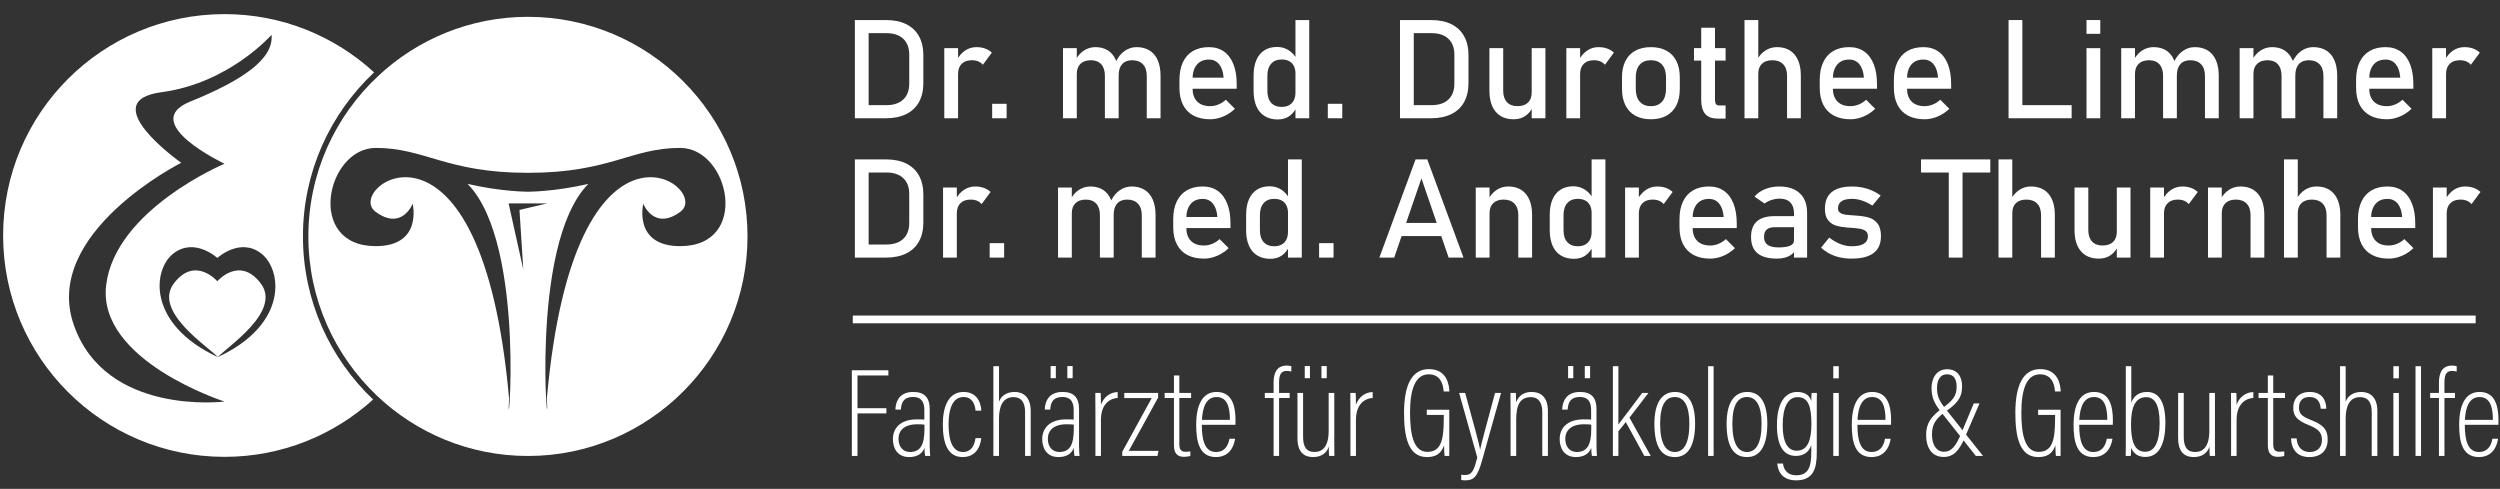 <svg xmlns="http://www.w3.org/2000/svg" id="Layer_1" data-name="Layer 1" viewBox="0 0 461.347 90.22"><rect x="0" y="0" width="461.347" height="90.22" fill="#333333" stroke="none"/><defs><style>      .cls-1, .cls-2 {        fill: #fff;      }      .cls-2 {        stroke: #fff;        stroke-miterlimit: 10;        stroke-width: 1.429px;      }    </style></defs><g><path class="cls-1" d="M157.756,3.701h2.542V21.822h-2.542V3.701Zm1.72,15.703h4.101c1.337,0,2.374-.347,3.109-1.041,.735-.693,1.103-1.672,1.103-2.935v-5.334c0-1.263-.367-2.241-1.103-2.935-.735-.693-1.772-1.041-3.109-1.041h-4.101V3.701h4.025c1.454,0,2.696,.254,3.727,.76,1.03,.507,1.815,1.247,2.355,2.219,.54,.972,.81,2.144,.81,3.514v5.135c0,1.371-.27,2.542-.81,3.515s-1.327,1.711-2.361,2.218c-1.035,.507-2.279,.76-3.733,.76h-4.013v-2.418Z"></path><path class="cls-1" d="M174.257,8.885h2.542v12.937h-2.542V8.885Zm6.269,2.443c-.341-.141-.735-.212-1.184-.212-.807,0-1.432,.222-1.876,.667-.444,.444-.667,1.061-.667,1.851l-.262-2.493c.398-.772,.914-1.373,1.546-1.801,.631-.428,1.329-.642,2.094-.642,.59,0,1.123,.085,1.601,.256,.479,.17,.896,.421,1.253,.754l-1.657,2.243c-.225-.274-.507-.482-.848-.623Z"></path><path class="cls-1" d="M183.092,19.155h2.667v2.667h-2.667v-2.667Z"></path><path class="cls-1" d="M196.166,8.885h2.543v12.937h-2.543V8.885Zm7.728,5.098c0-.914-.225-1.621-.674-2.119-.448-.498-1.084-.748-1.906-.748-.831,0-1.473,.22-1.926,.661s-.679,1.059-.679,1.857l-.262-2.493c.398-.781,.92-1.383,1.563-1.807s1.356-.636,2.138-.636c.905,0,1.678,.206,2.318,.617,.64,.411,1.128,1.012,1.464,1.801,.337,.79,.505,1.741,.505,2.854v7.852h-2.542v-7.839Zm7.727,0c0-.914-.237-1.621-.711-2.119-.473-.498-1.138-.748-1.993-.748-.79,0-1.4,.241-1.832,.723-.433,.482-.648,1.164-.648,2.044l-.511-2.492c.406-.856,.944-1.519,1.613-1.988,.669-.47,1.406-.705,2.213-.705,.93,0,1.726,.206,2.387,.617,.66,.411,1.163,1.012,1.508,1.801,.345,.79,.517,1.741,.517,2.854v7.852h-2.542v-7.839Z"></path><path class="cls-1" d="M220.257,21.336c-.848-.449-1.493-1.107-1.938-1.976-.445-.868-.667-1.917-.667-3.147v-1.458c0-1.279,.214-2.372,.642-3.278,.428-.905,1.049-1.595,1.863-2.069s1.795-.71,2.941-.71c1.08,0,2.002,.271,2.767,.81,.765,.541,1.348,1.321,1.751,2.343s.604,2.248,.604,3.676v.848h-8.724v-2.044h6.306c-.074-1.055-.347-1.875-.816-2.461-.47-.585-1.099-.878-1.888-.878-.964,0-1.71,.316-2.237,.947s-.791,1.524-.791,2.679v1.645c0,1.072,.282,1.895,.847,2.468,.565,.573,1.367,.86,2.405,.86,.516,0,1.026-.104,1.533-.312,.507-.208,.96-.499,1.358-.873l1.67,1.67c-.64,.615-1.358,1.09-2.155,1.427-.798,.336-1.6,.505-2.406,.505-1.196,0-2.218-.225-3.065-.673Z"></path><path class="cls-1" d="M233.386,21.429c-.669-.411-1.178-1.011-1.527-1.801-.349-.79-.523-1.736-.523-2.842v-2.854c0-1.113,.171-2.064,.512-2.854,.34-.789,.837-1.389,1.489-1.801,.651-.411,1.435-.617,2.349-.617,.765,0,1.465,.199,2.101,.598,.635,.399,1.148,.959,1.539,1.683l-.262,2.642c0-.548-.1-1.018-.3-1.408-.199-.391-.488-.688-.866-.891s-.837-.306-1.377-.306c-.839,0-1.489,.262-1.95,.785s-.691,1.259-.691,2.206v2.816c0,.939,.23,1.664,.691,2.175,.461,.511,1.111,.767,1.95,.767,.54,0,.999-.106,1.377-.318s.667-.517,.866-.916c.2-.399,.3-.876,.3-1.433l.174,2.729c-.257,.64-.679,1.176-1.265,1.607-.586,.432-1.307,.648-2.162,.648-.947,0-1.756-.206-2.424-.617Zm5.677-17.729h2.542V21.822h-2.542V3.701Z"></path><path class="cls-1" d="M245.032,19.155h2.668v2.667h-2.668v-2.667Z"></path><path class="cls-1" d="M258.355,3.701h2.542V21.822h-2.542V3.701Zm1.72,15.703h4.101c1.337,0,2.374-.347,3.109-1.041,.735-.693,1.103-1.672,1.103-2.935v-5.334c0-1.263-.367-2.241-1.103-2.935-.735-.693-1.772-1.041-3.109-1.041h-4.101V3.701h4.025c1.454,0,2.696,.254,3.727,.76,1.03,.507,1.815,1.247,2.355,2.219,.54,.972,.811,2.144,.811,3.514v5.135c0,1.371-.271,2.542-.811,3.515s-1.327,1.711-2.361,2.218c-1.035,.507-2.279,.76-3.733,.76h-4.013v-2.418Z"></path><path class="cls-1" d="M277.398,16.75c0,.906,.23,1.605,.692,2.1,.461,.494,1.11,.741,1.95,.741,.831,0,1.475-.22,1.932-.661,.457-.44,.686-1.067,.686-1.882l.175,2.705c-.267,.64-.698,1.176-1.297,1.608-.598,.432-1.333,.648-2.206,.648-1.429,0-2.531-.459-3.309-1.377-.776-.918-1.165-2.212-1.165-3.882v-7.864h2.542v7.864Zm5.26-7.864h2.53v12.937h-2.53V8.885Z"></path><path class="cls-1" d="M289.051,8.885h2.542v12.937h-2.542V8.885Zm6.269,2.443c-.341-.141-.735-.212-1.184-.212-.807,0-1.432,.222-1.876,.667-.444,.444-.667,1.061-.667,1.851l-.262-2.493c.399-.772,.914-1.373,1.546-1.801,.631-.428,1.329-.642,2.094-.642,.59,0,1.123,.085,1.602,.256,.478,.17,.895,.421,1.252,.754l-1.657,2.243c-.225-.274-.507-.482-.848-.623Z"></path><path class="cls-1" d="M301.775,21.348c-.798-.44-1.406-1.082-1.825-1.925-.42-.843-.63-1.859-.63-3.047v-2.106c0-1.172,.21-2.175,.63-3.01,.419-.835,1.027-1.471,1.825-1.907,.798-.436,1.758-.654,2.879-.654,1.122,0,2.081,.218,2.879,.654,.798,.437,1.406,1.072,1.826,1.907,.419,.835,.629,1.838,.629,3.01v2.144c0,1.18-.21,2.187-.629,3.022-.42,.835-1.028,1.473-1.826,1.913s-1.757,.661-2.879,.661c-1.121,0-2.081-.22-2.879-.661Zm4.941-2.592c.486-.557,.729-1.337,.729-2.343v-2.144c0-1.005-.243-1.782-.729-2.331-.485-.548-1.174-.823-2.062-.823s-1.576,.274-2.062,.823-.729,1.325-.729,2.331v2.144c0,1.005,.243,1.786,.729,2.343s1.174,.835,2.062,.835,1.577-.278,2.062-.835Z"></path><path class="cls-1" d="M312.606,8.885h5.833v2.293h-5.833v-2.293Zm2.062,12.133c-.486-.578-.729-1.431-.729-2.561V5.122h2.543v13.36c0,.315,.062,.559,.187,.729,.125,.17,.308,.255,.549,.255h1.222v2.418h-1.471c-1.047,0-1.813-.289-2.3-.866Z"></path><path class="cls-1" d="M321.928,3.701h2.542V21.822h-2.542V3.701Zm7.852,10.282c0-.914-.237-1.621-.711-2.119-.473-.498-1.138-.748-1.993-.748-.831,0-1.474,.216-1.926,.648-.453,.432-.68,1.043-.68,1.832l-.262-2.492c.399-.765,.921-1.356,1.564-1.776,.644-.419,1.356-.629,2.138-.629,1.403,0,2.49,.459,3.259,1.377s1.152,2.216,1.152,3.895v7.852h-2.542v-7.839Z"></path><path class="cls-1" d="M338.416,21.336c-.848-.449-1.493-1.107-1.938-1.976s-.667-1.917-.667-3.147v-1.458c0-1.279,.214-2.372,.642-3.278,.428-.905,1.049-1.595,1.863-2.069s1.795-.71,2.941-.71c1.08,0,2.002,.271,2.767,.81,.765,.541,1.348,1.321,1.751,2.343s.604,2.248,.604,3.676v.848h-8.724v-2.044h6.306c-.074-1.055-.347-1.875-.816-2.461-.469-.585-1.099-.878-1.888-.878-.964,0-1.71,.316-2.237,.947s-.791,1.524-.791,2.679v1.645c0,1.072,.282,1.895,.848,2.468,.564,.573,1.366,.86,2.405,.86,.515,0,1.025-.104,1.532-.312,.507-.208,.96-.499,1.358-.873l1.671,1.67c-.641,.615-1.358,1.09-2.156,1.427s-1.6,.505-2.405,.505c-1.196,0-2.219-.225-3.066-.673Z"></path><path class="cls-1" d="M352.1,21.336c-.848-.449-1.493-1.107-1.938-1.976s-.667-1.917-.667-3.147v-1.458c0-1.279,.214-2.372,.642-3.278,.428-.905,1.049-1.595,1.863-2.069s1.795-.71,2.941-.71c1.08,0,2.002,.271,2.767,.81,.765,.541,1.348,1.321,1.751,2.343s.604,2.248,.604,3.676v.848h-8.724v-2.044h6.306c-.074-1.055-.347-1.875-.816-2.461-.469-.585-1.099-.878-1.888-.878-.964,0-1.71,.316-2.237,.947s-.791,1.524-.791,2.679v1.645c0,1.072,.282,1.895,.848,2.468,.564,.573,1.366,.86,2.405,.86,.515,0,1.025-.104,1.532-.312,.507-.208,.96-.499,1.358-.873l1.671,1.67c-.641,.615-1.358,1.09-2.156,1.427s-1.6,.505-2.405,.505c-1.196,0-2.219-.225-3.066-.673Z"></path><path class="cls-1" d="M370.657,3.701h2.543V21.822h-2.543V3.701Zm1.271,15.703h10.369v2.418h-10.369v-2.418Z"></path><path class="cls-1" d="M385.04,3.701h2.542v2.542h-2.542V3.701Zm0,5.185h2.542v12.937h-2.542V8.885Z"></path><path class="cls-1" d="M391.445,8.885h2.542v12.937h-2.542V8.885Zm7.727,5.098c0-.914-.224-1.621-.673-2.119-.448-.498-1.084-.748-1.906-.748-.831,0-1.474,.22-1.926,.661-.453,.44-.68,1.059-.68,1.857l-.262-2.493c.399-.781,.921-1.383,1.564-1.807s1.356-.636,2.138-.636c.905,0,1.678,.206,2.317,.617s1.128,1.012,1.465,1.801c.336,.79,.505,1.741,.505,2.854v7.852h-2.543v-7.839Zm7.728,0c0-.914-.237-1.621-.711-2.119-.474-.498-1.138-.748-1.994-.748-.789,0-1.399,.241-1.832,.723-.432,.482-.647,1.164-.647,2.044l-.512-2.492c.407-.856,.945-1.519,1.614-1.988,.669-.47,1.406-.705,2.212-.705,.931,0,1.727,.206,2.387,.617,.661,.411,1.163,1.012,1.508,1.801,.345,.79,.518,1.741,.518,2.854v7.852h-2.542v-7.839Z"></path><path class="cls-1" d="M413.305,8.885h2.542v12.937h-2.542V8.885Zm7.727,5.098c0-.914-.224-1.621-.673-2.119-.448-.498-1.084-.748-1.906-.748-.831,0-1.474,.22-1.926,.661-.453,.44-.68,1.059-.68,1.857l-.262-2.493c.399-.781,.921-1.383,1.564-1.807s1.356-.636,2.138-.636c.905,0,1.678,.206,2.317,.617s1.128,1.012,1.465,1.801c.336,.79,.505,1.741,.505,2.854v7.852h-2.543v-7.839Zm7.728,0c0-.914-.237-1.621-.711-2.119-.474-.498-1.138-.748-1.994-.748-.789,0-1.399,.241-1.832,.723-.432,.482-.647,1.164-.647,2.044l-.512-2.492c.407-.856,.945-1.519,1.614-1.988,.669-.47,1.406-.705,2.212-.705,.931,0,1.727,.206,2.387,.617,.661,.411,1.163,1.012,1.508,1.801,.345,.79,.518,1.741,.518,2.854v7.852h-2.542v-7.839Z"></path><path class="cls-1" d="M437.395,21.336c-.848-.449-1.493-1.107-1.938-1.976s-.667-1.917-.667-3.147v-1.458c0-1.279,.214-2.372,.642-3.278,.428-.905,1.049-1.595,1.863-2.069s1.795-.71,2.941-.71c1.08,0,2.002,.271,2.767,.81,.765,.541,1.348,1.321,1.751,2.343s.604,2.248,.604,3.676v.848h-8.724v-2.044h6.306c-.074-1.055-.347-1.875-.816-2.461-.469-.585-1.099-.878-1.888-.878-.964,0-1.71,.316-2.237,.947s-.791,1.524-.791,2.679v1.645c0,1.072,.282,1.895,.848,2.468,.564,.573,1.366,.86,2.405,.86,.515,0,1.025-.104,1.532-.312,.507-.208,.96-.499,1.358-.873l1.671,1.67c-.641,.615-1.358,1.09-2.156,1.427s-1.6,.505-2.405,.505c-1.196,0-2.219-.225-3.066-.673Z"></path><path class="cls-1" d="M448.849,8.885h2.542v12.937h-2.542V8.885Zm6.269,2.443c-.341-.141-.735-.212-1.184-.212-.807,0-1.432,.222-1.876,.667-.444,.444-.667,1.061-.667,1.851l-.262-2.493c.399-.772,.914-1.373,1.546-1.801,.631-.428,1.329-.642,2.094-.642,.59,0,1.123,.085,1.602,.256,.478,.17,.895,.421,1.252,.754l-1.657,2.243c-.225-.274-.507-.482-.848-.623Z"></path><path class="cls-1" d="M157.756,29.417h2.542v18.121h-2.542V29.417Zm1.72,15.703h4.101c1.337,0,2.374-.347,3.109-1.041,.735-.693,1.103-1.672,1.103-2.935v-5.334c0-1.263-.367-2.241-1.103-2.935-.735-.693-1.772-1.041-3.109-1.041h-4.101v-2.418h4.025c1.454,0,2.696,.254,3.727,.76,1.03,.507,1.815,1.247,2.355,2.219,.54,.972,.81,2.144,.81,3.514v5.135c0,1.371-.27,2.542-.81,3.515s-1.327,1.711-2.361,2.218c-1.035,.507-2.279,.76-3.733,.76h-4.013v-2.418Z"></path><path class="cls-1" d="M174.027,34.602h2.542v12.937h-2.542v-12.937Zm6.269,2.443c-.341-.141-.735-.212-1.184-.212-.807,0-1.432,.222-1.876,.667-.444,.444-.667,1.061-.667,1.851l-.262-2.493c.398-.772,.914-1.373,1.546-1.801,.631-.428,1.329-.642,2.094-.642,.59,0,1.123,.085,1.601,.256,.479,.17,.896,.421,1.253,.754l-1.657,2.243c-.225-.274-.507-.482-.848-.623Z"></path><path class="cls-1" d="M182.633,44.871h2.668v2.667h-2.668v-2.667Z"></path><path class="cls-1" d="M195.247,34.602h2.543v12.937h-2.543v-12.937Zm7.728,5.098c0-.914-.225-1.621-.674-2.119-.448-.498-1.084-.748-1.906-.748-.831,0-1.473,.22-1.926,.661s-.679,1.059-.679,1.857l-.262-2.493c.398-.781,.92-1.383,1.563-1.807s1.356-.636,2.138-.636c.905,0,1.678,.206,2.318,.617,.64,.411,1.128,1.012,1.464,1.801,.337,.79,.505,1.741,.505,2.854v7.852h-2.542v-7.839Zm7.727,0c0-.914-.237-1.621-.711-2.119-.473-.498-1.138-.748-1.993-.748-.79,0-1.4,.241-1.832,.723-.433,.482-.648,1.164-.648,2.044l-.511-2.492c.406-.856,.944-1.519,1.613-1.988,.669-.47,1.406-.705,2.213-.705,.93,0,1.726,.206,2.387,.617,.66,.411,1.163,1.012,1.508,1.801,.345,.79,.517,1.741,.517,2.854v7.852h-2.542v-7.839Z"></path><path class="cls-1" d="M219.108,47.052c-.848-.449-1.494-1.107-1.938-1.976s-.667-1.917-.667-3.147v-1.458c0-1.279,.214-2.372,.643-3.278,.428-.905,1.049-1.595,1.862-2.069,.814-.474,1.795-.71,2.941-.71,1.08,0,2.003,.271,2.767,.81,.765,.541,1.349,1.321,1.751,2.343,.403,1.022,.604,2.248,.604,3.676v.848h-8.724v-2.044h6.307c-.075-1.055-.348-1.875-.816-2.461-.47-.585-1.1-.878-1.889-.878-.964,0-1.709,.316-2.237,.947-.527,.631-.791,1.524-.791,2.679v1.645c0,1.072,.282,1.895,.848,2.468,.564,.573,1.366,.86,2.405,.86,.515,0,1.026-.104,1.533-.312,.507-.208,.959-.499,1.358-.873l1.67,1.67c-.64,.615-1.358,1.09-2.156,1.427s-1.6,.505-2.405,.505c-1.196,0-2.219-.225-3.065-.673Z"></path><path class="cls-1" d="M232.008,47.146c-.669-.411-1.178-1.011-1.526-1.801-.35-.79-.523-1.736-.523-2.842v-2.854c0-1.113,.17-2.064,.511-2.854,.341-.789,.837-1.389,1.489-1.801,.652-.411,1.436-.617,2.35-.617,.764,0,1.464,.199,2.1,.598s1.148,.959,1.539,1.683l-.262,2.642c0-.548-.1-1.018-.299-1.408s-.488-.688-.866-.891-.837-.306-1.377-.306c-.84,0-1.489,.262-1.95,.785-.462,.523-.692,1.259-.692,2.206v2.816c0,.939,.23,1.664,.692,2.175,.461,.511,1.11,.767,1.95,.767,.54,0,.999-.106,1.377-.318s.667-.517,.866-.916,.299-.876,.299-1.433l.175,2.729c-.258,.64-.68,1.176-1.265,1.607-.586,.432-1.307,.648-2.163,.648-.947,0-1.755-.206-2.424-.617Zm5.677-17.729h2.543v18.121h-2.543V29.417Z"></path><path class="cls-1" d="M243.425,44.871h2.667v2.667h-2.667v-2.667Z"></path><path class="cls-1" d="M261.223,29.417h2.168l6.681,18.121h-2.742l-5.022-14.619-5.022,14.619h-2.742l6.681-18.121Zm-3.603,11.728h9.534v2.418h-9.534v-2.418Z"></path><path class="cls-1" d="M272.335,34.602h2.542v12.937h-2.542v-12.937Zm7.852,5.098c0-.914-.237-1.621-.711-2.119-.473-.498-1.138-.748-1.993-.748-.831,0-1.474,.22-1.926,.661-.453,.44-.68,1.059-.68,1.857l-.262-2.493c.399-.781,.921-1.383,1.564-1.807s1.356-.636,2.138-.636c1.403,0,2.49,.459,3.259,1.377s1.152,2.216,1.152,3.895v7.852h-2.542v-7.839Z"></path><path class="cls-1" d="M288.038,47.146c-.669-.411-1.178-1.011-1.526-1.801s-.523-1.736-.523-2.842v-2.854c0-1.113,.17-2.064,.511-2.854,.341-.789,.837-1.389,1.489-1.801,.652-.411,1.436-.617,2.35-.617,.765,0,1.464,.199,2.1,.598s1.148,.959,1.539,1.683l-.262,2.642c0-.548-.1-1.018-.299-1.408s-.488-.688-.866-.891-.837-.306-1.377-.306c-.839,0-1.489,.262-1.95,.785s-.692,1.259-.692,2.206v2.816c0,.939,.231,1.664,.692,2.175,.461,.511,1.111,.767,1.95,.767,.54,0,.999-.106,1.377-.318s.667-.517,.866-.916,.299-.876,.299-1.433l.175,2.729c-.258,.64-.679,1.176-1.265,1.607-.586,.432-1.307,.648-2.162,.648-.947,0-1.756-.206-2.425-.617Zm5.677-17.729h2.543v18.121h-2.543V29.417Z"></path><path class="cls-1" d="M299.891,34.602h2.542v12.937h-2.542v-12.937Zm6.269,2.443c-.341-.141-.735-.212-1.184-.212-.807,0-1.432,.222-1.876,.667-.444,.444-.667,1.061-.667,1.851l-.262-2.493c.399-.772,.914-1.373,1.546-1.801,.631-.428,1.329-.642,2.094-.642,.59,0,1.123,.085,1.602,.256,.478,.17,.895,.421,1.252,.754l-1.657,2.243c-.225-.274-.507-.482-.848-.623Z"></path><path class="cls-1" d="M312.536,47.052c-.848-.449-1.493-1.107-1.938-1.976s-.667-1.917-.667-3.147v-1.458c0-1.279,.214-2.372,.642-3.278,.428-.905,1.049-1.595,1.863-2.069s1.795-.71,2.941-.71c1.08,0,2.002,.271,2.767,.81,.765,.541,1.348,1.321,1.751,2.343s.604,2.248,.604,3.676v.848h-8.724v-2.044h6.306c-.074-1.055-.347-1.875-.816-2.461-.469-.585-1.099-.878-1.888-.878-.964,0-1.71,.316-2.237,.947s-.791,1.524-.791,2.679v1.645c0,1.072,.282,1.895,.848,2.468,.564,.573,1.366,.86,2.405,.86,.515,0,1.025-.104,1.532-.312,.507-.208,.96-.499,1.358-.873l1.671,1.67c-.641,.615-1.358,1.09-2.156,1.427s-1.6,.505-2.405,.505c-1.196,0-2.219-.225-3.066-.673Z"></path><path class="cls-1" d="M324.32,46.734c-.789-.661-1.184-1.664-1.184-3.01,0-1.279,.361-2.239,1.084-2.879s1.815-.96,3.277-.96h3.677l.175,2.044h-3.839c-.665,0-1.161,.148-1.489,.442-.328,.295-.492,.746-.492,1.353,0,.656,.218,1.143,.654,1.458,.437,.316,1.099,.474,1.988,.474,.972,0,1.696-.104,2.175-.312,.478-.208,.716-.532,.716-.972l.262,1.819c-.224,.349-.5,.636-.828,.86-.328,.224-.709,.393-1.141,.504-.432,.112-.918,.168-1.458,.168-1.596,0-2.788-.331-3.577-.991Zm6.742-7.397c0-.847-.227-1.506-.679-1.975-.453-.469-1.095-.704-1.926-.704-.515,0-1.02,.079-1.514,.237-.495,.158-.934,.378-1.315,.66l-1.856-1.271c.49-.59,1.136-1.049,1.938-1.377s1.693-.493,2.674-.493c1.071,0,1.989,.189,2.754,.567s1.346,.926,1.745,1.645c.398,.719,.598,1.585,.598,2.599v8.312h-2.418v-8.201Z"></path><path class="cls-1" d="M339.538,47.5c-.669-.149-1.294-.374-1.876-.673-.581-.299-1.117-.673-1.607-1.122l1.508-1.857c.698,.532,1.392,.931,2.082,1.196,.689,.266,1.37,.399,2.044,.399,1.005,0,1.759-.156,2.262-.467,.502-.312,.754-.779,.754-1.402,0-.415-.137-.727-.411-.935-.274-.208-.615-.347-1.022-.417-.407-.07-.98-.135-1.72-.193-.066,0-.137-.002-.212-.006-.074-.004-.146-.01-.212-.019-.033,0-.066-.002-.1-.006-.033-.004-.066-.006-.1-.006-.839-.066-1.55-.189-2.131-.368-.582-.179-1.065-.513-1.452-1.003s-.579-1.192-.579-2.106,.187-1.674,.561-2.281,.931-1.062,1.67-1.365,1.666-.455,2.779-.455c.673,0,1.314,.062,1.926,.187,.61,.125,1.194,.31,1.751,.555s1.092,.555,1.607,.929l-1.533,1.857c-.647-.416-1.285-.727-1.913-.935-.627-.208-1.24-.312-1.838-.312-.864,0-1.513,.148-1.944,.442-.432,.295-.648,.738-.648,1.328,0,.349,.123,.61,.368,.785,.245,.174,.555,.291,.929,.349,.373,.059,.905,.108,1.595,.15,.05,.008,.102,.012,.156,.012,.054,0,.109,.004,.168,.013h.075c.024,0,.05,.004,.074,.012,.905,.058,1.677,.179,2.312,.361,.636,.183,1.17,.544,1.602,1.084,.433,.54,.648,1.321,.648,2.343,0,.931-.199,1.701-.599,2.312-.398,.611-.999,1.07-1.801,1.377-.802,.308-1.809,.461-3.021,.461-.765,0-1.481-.075-2.15-.225Z"></path><path class="cls-1" d="M354.502,29.417h12.786v2.418h-12.786v-2.418Zm5.122,1.483h2.542v16.638h-2.542V30.9Z"></path><path class="cls-1" d="M368.803,29.417h2.542v18.121h-2.542V29.417Zm7.852,10.282c0-.914-.237-1.621-.711-2.119-.473-.498-1.138-.748-1.993-.748-.831,0-1.474,.216-1.926,.648-.453,.432-.68,1.043-.68,1.832l-.262-2.492c.399-.765,.921-1.356,1.564-1.776,.644-.419,1.356-.629,2.138-.629,1.403,0,2.49,.459,3.259,1.377s1.152,2.216,1.152,3.895v7.852h-2.542v-7.839Z"></path><path class="cls-1" d="M385.373,42.466c0,.906,.23,1.605,.692,2.1,.461,.494,1.11,.741,1.95,.741,.831,0,1.475-.22,1.932-.661,.457-.44,.686-1.067,.686-1.882l.175,2.705c-.267,.64-.698,1.176-1.297,1.608-.598,.432-1.333,.648-2.206,.648-1.429,0-2.531-.459-3.309-1.377-.776-.918-1.165-2.212-1.165-3.882v-7.864h2.542v7.864Zm5.26-7.864h2.53v12.937h-2.53v-12.937Z"></path><path class="cls-1" d="M396.797,34.602h2.542v12.937h-2.542v-12.937Zm6.269,2.443c-.341-.141-.735-.212-1.184-.212-.807,0-1.432,.222-1.876,.667-.444,.444-.667,1.061-.667,1.851l-.262-2.493c.399-.772,.914-1.373,1.546-1.801,.631-.428,1.329-.642,2.094-.642,.59,0,1.123,.085,1.602,.256,.478,.17,.895,.421,1.252,.754l-1.657,2.243c-.225-.274-.507-.482-.848-.623Z"></path><path class="cls-1" d="M407.46,34.602h2.542v12.937h-2.542v-12.937Zm7.852,5.098c0-.914-.237-1.621-.711-2.119-.473-.498-1.138-.748-1.993-.748-.831,0-1.474,.22-1.926,.661-.453,.44-.68,1.059-.68,1.857l-.262-2.493c.399-.781,.921-1.383,1.564-1.807s1.356-.636,2.138-.636c1.403,0,2.49,.459,3.259,1.377s1.152,2.216,1.152,3.895v7.852h-2.542v-7.839Z"></path><path class="cls-1" d="M421.487,29.417h2.542v18.121h-2.542V29.417Zm7.852,10.282c0-.914-.237-1.621-.711-2.119-.473-.498-1.138-.748-1.993-.748-.831,0-1.474,.216-1.926,.648-.453,.432-.68,1.043-.68,1.832l-.262-2.492c.399-.765,.921-1.356,1.564-1.776,.644-.419,1.356-.629,2.138-.629,1.403,0,2.49,.459,3.259,1.377s1.152,2.216,1.152,3.895v7.852h-2.542v-7.839Z"></path><path class="cls-1" d="M437.745,47.052c-.848-.449-1.493-1.107-1.938-1.976s-.667-1.917-.667-3.147v-1.458c0-1.279,.214-2.372,.642-3.278,.428-.905,1.049-1.595,1.863-2.069s1.795-.71,2.941-.71c1.08,0,2.002,.271,2.767,.81,.765,.541,1.348,1.321,1.751,2.343s.604,2.248,.604,3.676v.848h-8.724v-2.044h6.306c-.074-1.055-.347-1.875-.816-2.461-.469-.585-1.099-.878-1.888-.878-.964,0-1.71,.316-2.237,.947s-.791,1.524-.791,2.679v1.645c0,1.072,.282,1.895,.848,2.468,.564,.573,1.366,.86,2.405,.86,.515,0,1.025-.104,1.532-.312,.507-.208,.96-.499,1.358-.873l1.671,1.67c-.641,.615-1.358,1.09-2.156,1.427s-1.6,.505-2.405,.505c-1.196,0-2.219-.225-3.066-.673Z"></path><path class="cls-1" d="M448.969,34.602h2.542v12.937h-2.542v-12.937Zm6.269,2.443c-.341-.141-.735-.212-1.184-.212-.807,0-1.432,.222-1.876,.667-.444,.444-.667,1.061-.667,1.851l-.262-2.493c.399-.772,.914-1.373,1.546-1.801,.631-.428,1.329-.642,2.094-.642,.59,0,1.123,.085,1.602,.256,.478,.17,.895,.421,1.252,.754l-1.657,2.243c-.225-.274-.507-.482-.848-.623Z"></path></g><line class="cls-2" x1="157.375" y1="58.946" x2="456.854" y2="58.946"></line><g><path class="cls-1" d="M157.201,68.324h6.741v.962h-5.704v6.041h5.334v.961h-5.334v7.85h-1.037v-15.813Z"></path><path class="cls-1" d="M171.566,82.399c0,.831,.069,1.477,.093,1.738h-.94c-.069-.278-.116-.971-.116-1.479-.419,1.084-1.367,1.688-2.831,1.688-2.231,0-3-1.721-3-3.304,0-1.962,1.309-3.653,4.42-3.653,.645,0,.992,0,1.385,.046v-1.732c0-1.061-.229-2.441-2.073-2.441-2.093,0-2.187,1.539-2.256,2.328h-1.012c.047-1.629,.837-3.26,3.293-3.26,2.101,0,3.038,1.071,3.038,3.165v6.904Zm-.967-4.033c-.301-.047-.67-.069-1.337-.069-2.42,0-3.455,1.175-3.455,2.695,0,1.311,.712,2.419,2.12,2.419,1.917,0,2.672-1.318,2.672-4.242v-.803Z"></path><path class="cls-1" d="M181.081,80.845c-.047,.407-.324,3.501-3.433,3.501-2.846,0-3.66-2.695-3.66-6.021,0-3.386,1.091-5.995,3.823-5.995,3.084,0,3.269,3.005,3.27,3.452h-1.061c-.023-.487-.252-2.516-2.21-2.516-2.003,0-2.762,2.166-2.762,5.037,0,3.146,.804,5.108,2.647,5.108,1.959,0,2.234-1.982,2.326-2.565h1.059Z"></path><path class="cls-1" d="M184.357,67.58v6.552c.396-1.084,1.411-1.802,2.898-1.802,1.565,0,2.95,.937,2.95,3.512v8.295h-1.037v-8.079c0-1.616-.55-2.769-2.166-2.769-1.867,0-2.646,1.588-2.646,3.94v6.907h-1.037v-16.557h1.037Z"></path><path class="cls-1" d="M199.125,82.399c0,.831,.069,1.477,.093,1.738h-.94c-.069-.278-.116-.971-.116-1.479-.419,1.084-1.367,1.688-2.831,1.688-2.231,0-3-1.721-3-3.304,0-1.962,1.309-3.653,4.42-3.653,.645,0,.992,0,1.385,.046v-1.732c0-1.061-.229-2.441-2.073-2.441-2.093,0-2.187,1.539-2.256,2.328h-1.012c.047-1.629,.837-3.26,3.293-3.26,2.101,0,3.038,1.071,3.038,3.165v6.904Zm-.967-4.033c-.301-.047-.67-.069-1.337-.069-2.42,0-3.455,1.175-3.455,2.695,0,1.311,.712,2.419,2.12,2.419,1.917,0,2.672-1.318,2.672-4.242v-.803Zm-4.273-8.567v-2.241h.958v2.241h-.958Zm3.081,0v-2.241h.98v2.241h-.98Z"></path><path class="cls-1" d="M202.149,76.49c0-1.815,0-3.137-.023-3.973h.989c.023,.368,.047,.947,.047,2.178,.532-1.461,1.714-2.319,3.091-2.342v1.09c-2.065,.135-3.089,1.852-3.089,3.946v6.749h-1.015v-7.647Z"></path><path class="cls-1" d="M207.1,83.367c1.186-2.133,3.772-6.859,5.441-9.914h-5.071v-.937h6.252v.84c-1.227,2.242-3.842,7.024-5.416,9.844h5.486l-.188,.937h-6.505v-.77Z"></path><path class="cls-1" d="M214.923,72.517h1.715v-3.224h.992v3.224h2.176v.935h-2.176v8.458c0,.878,.207,1.455,1.112,1.455,.278,0,.714-.023,.924-.069v.839c-.33,.119-.823,.165-1.196,.165-1.041,0-1.832-.47-1.832-2.13v-8.718h-1.715v-.935Z"></path><path class="cls-1" d="M221.783,78.388c0,2.805,.527,5.023,2.605,5.023,2.143,0,2.419-2.116,2.488-2.442h1.035c-.024,.258-.394,3.378-3.524,3.378-3.197,0-3.641-3.116-3.641-5.976,0-3.672,1.167-6.041,3.755-6.041,2.848,0,3.503,2.51,3.503,5.328,0,.1-.001,.385-.024,.73h-6.197Zm5.185-.907c0-2.57-.616-4.215-2.488-4.215-2.511,0-2.627,3.447-2.672,4.215h5.16Z"></path><path class="cls-1" d="M235.026,84.137v-10.686h-1.621v-.935h1.621v-1.911c0-1.566,.451-3.143,2.434-3.143,.26,0,.633,.047,.843,.117v.982c-.209-.046-.509-.115-.854-.115-1.017,0-1.408,.668-1.408,2.095v1.975h1.946v.935h-1.946v10.686h-1.014Z"></path><path class="cls-1" d="M246.227,81.107c0,1.311,0,2.494,.023,3.03h-.967c-.047-.326-.069-.747-.07-1.732-.353,1.206-1.416,1.941-2.875,1.941-1.15,0-2.905-.382-2.905-3.463v-8.366h1.037v8.103c0,1.707,.528,2.79,2.095,2.79,1.454,0,2.625-.944,2.625-3.894v-6.999h1.037v8.59Zm-5.45-11.309v-2.241h.958v2.241h-.958Zm3.081,0v-2.241h.98v2.241h-.98Z"></path><path class="cls-1" d="M249.208,76.49c0-1.815,0-3.137-.023-3.973h.989c.023,.368,.047,.947,.047,2.178,.532-1.461,1.714-2.319,3.091-2.342v1.09c-2.065,.135-3.089,1.852-3.089,3.946v6.749h-1.015v-7.647Z"></path><path class="cls-1" d="M267.448,84.137h-.864c-.047-.419-.094-.972-.094-1.938-.402,1.004-.993,2.148-3.181,2.148-3.502,0-4.21-3.903-4.21-8.149,0-5.236,1.496-8.084,4.592-8.084,3.478,0,3.732,3.169,3.779,4.121h-1.061c-.046-.514-.163-3.16-2.743-3.16-2.493,0-3.459,2.756-3.459,7.078,0,4.124,.691,7.235,3.184,7.235,2.532,0,3.042-2.184,3.042-6.119v-.701h-3.137v-.961h4.151v8.53Z"></path><path class="cls-1" d="M270.38,72.517c1.519,5.604,2.582,9.288,2.744,10.433h.022c.211-1.128,1.433-5.498,2.745-10.433h1.105l-3.438,12.246c-.908,3.262-1.551,3.88-3.224,3.88-.211,0-.516-.023-.682-.07v-.982c.162,.046,.467,.069,.723,.069,1.341,0,1.667-1.034,2.242-3.224l-3.351-11.919h1.111Z"></path><path class="cls-1" d="M278.762,76.096c0-2.371-.022-3.089-.022-3.58h.989c.023,.279,.047,.722,.047,1.731,.417-1.082,1.273-1.918,2.875-1.918,1.542,0,2.998,.799,2.998,3.533v8.274h-1.037v-8.125c0-1.593-.619-2.723-2.098-2.723-1.931,0-2.714,1.331-2.714,4.12v6.728h-1.038v-8.041Z"></path><path class="cls-1" d="M294.614,82.399c0,.831,.069,1.477,.093,1.738h-.94c-.069-.278-.116-.971-.116-1.479-.419,1.084-1.368,1.688-2.831,1.688-2.231,0-3-1.721-3-3.304,0-1.962,1.309-3.653,4.419-3.653,.646,0,.993,0,1.385,.046v-1.732c0-1.061-.229-2.441-2.072-2.441-2.093,0-2.187,1.539-2.257,2.328h-1.011c.046-1.629,.837-3.26,3.292-3.26,2.101,0,3.039,1.071,3.039,3.165v6.904Zm-.967-4.033c-.302-.047-.671-.069-1.337-.069-2.42,0-3.455,1.175-3.455,2.695,0,1.311,.712,2.419,2.12,2.419,1.917,0,2.672-1.318,2.672-4.242v-.803Zm-4.273-8.567v-2.241h.958v2.241h-.958Zm3.08,0v-2.241h.981v2.241h-.981Z"></path><path class="cls-1" d="M298.653,78.331c.7-.919,3.269-4.278,4.381-5.814h1.157c-1.112,1.486-2.359,3.084-3.494,4.548,0,0,3.93,7.072,3.93,7.072h-1.182l-3.425-6.251c-.349,.419-.997,1.279-1.367,1.72v4.532h-1.015v-16.557h1.015v10.75Z"></path><path class="cls-1" d="M312.813,78.166c0,4.002-1.262,6.181-3.734,6.181-2.607,0-3.778-2.108-3.778-6.157,0-3.977,1.471-5.859,3.805-5.859,2.38,0,3.708,1.931,3.708,5.835Zm-6.452,.046c0,3.6,1.032,5.198,2.697,5.198,1.708,0,2.694-1.643,2.694-5.243,0-3.239-.941-4.9-2.695-4.9-1.64,0-2.696,1.368-2.696,4.945Z"></path><path class="cls-1" d="M315.213,84.137v-16.557h1.015v16.557h-1.015Z"></path><path class="cls-1" d="M326.139,78.166c0,4.002-1.262,6.181-3.734,6.181-2.607,0-3.778-2.108-3.778-6.157,0-3.977,1.471-5.859,3.805-5.859,2.38,0,3.708,1.931,3.708,5.835Zm-6.452,.046c0,3.6,1.032,5.198,2.697,5.198,1.708,0,2.694-1.643,2.694-5.243,0-3.239-.941-4.9-2.695-4.9-1.64,0-2.696,1.368-2.696,4.945Z"></path><path class="cls-1" d="M335.265,83.525c0,2.891-.59,5.118-3.804,5.118-2.801,0-3.407-1.952-3.478-3.097h1.06c.047,.826,.595,2.162,2.442,2.162,2.282,0,2.766-1.638,2.766-4.183v-1.42c-.396,1.339-1.438,2.03-2.851,2.03-2.26,0-3.487-1.866-3.487-5.669,0-4.315,1.623-6.136,3.743-6.136,1.602,0,2.363,.789,2.595,1.709-.022-.622,.047-1.312,.07-1.522h.967c-.023,.539-.023,1.723-.023,3.259v7.75Zm-6.29-5.061c0,3.098,.899,4.711,2.582,4.711,2.098,0,2.718-2.096,2.718-4.947,0-3.16-.548-4.939-2.534-4.939-1.82,0-2.766,1.89-2.766,5.174Z"></path><path class="cls-1" d="M338.313,72.517h1.015v11.621h-1.015v-11.621Zm.001-4.937h1.015v2.24h-1.015v-2.24Z"></path><path class="cls-1" d="M342.764,78.388c0,2.805,.526,5.023,2.604,5.023,2.144,0,2.42-2.116,2.489-2.442h1.034c-.023,.258-.393,3.378-3.523,3.378-3.197,0-3.642-3.116-3.642-5.976,0-3.672,1.168-6.041,3.756-6.041,2.848,0,3.502,2.51,3.502,5.328,0,.1,0,.385-.023,.73h-6.197Zm5.185-.907c0-2.57-.616-4.215-2.488-4.215-2.511,0-2.627,3.447-2.673,4.215h5.161Z"></path><path class="cls-1" d="M365.301,74.436l-2.751,6.393c-.963,2.235-2.003,3.495-3.856,3.495-2.263,0-3.249-1.764-3.249-4.093,0-2.044,.861-3.346,2.898-4.834,2.066-1.502,2.73-2.315,2.73-4.043,0-1.268-.438-2.283-1.798-2.283-1.153,0-1.82,.946-1.82,2.534,0,1.247,.237,2.104,1.367,3.579l7.122,8.955h-1.325l-6.595-8.333c-1.019-1.342-1.58-2.413-1.58-4.198,0-1.654,.798-3.468,2.877-3.468,1.914,0,2.762,1.397,2.762,3.122,0,2.23-.982,3.254-3.235,4.827-1.899,1.384-2.321,2.517-2.321,4.114,0,1.895,.831,3.162,2.195,3.162,1.433,0,2.217-1.062,3.198-3.383l2.321-5.543h1.06Z"></path><path class="cls-1" d="M380.258,84.137h-.864c-.047-.419-.094-.972-.094-1.938-.401,1.004-.993,2.148-3.181,2.148-3.502,0-4.209-3.903-4.209-8.149,0-5.236,1.496-8.084,4.591-8.084,3.478,0,3.732,3.169,3.779,4.121h-1.06c-.047-.514-.164-3.16-2.744-3.16-2.493,0-3.459,2.756-3.459,7.078,0,4.124,.691,7.235,3.185,7.235,2.531,0,3.041-2.184,3.041-6.119v-.701h-3.136v-.961h4.15v8.53Z"></path><path class="cls-1" d="M383.694,78.388c0,2.805,.526,5.023,2.604,5.023,2.144,0,2.42-2.116,2.489-2.442h1.034c-.023,.258-.393,3.378-3.523,3.378-3.197,0-3.642-3.116-3.642-5.976,0-3.672,1.168-6.041,3.756-6.041,2.848,0,3.502,2.51,3.502,5.328,0,.1,0,.385-.023,.73h-6.197Zm5.185-.907c0-2.57-.616-4.215-2.488-4.215-2.511,0-2.627,3.447-2.673,4.215h5.161Z"></path><path class="cls-1" d="M392.291,67.58h1.015v6.734c.35-.993,1.185-1.984,2.897-1.984,2.121,0,3.394,1.706,3.394,5.717,0,3.536-.998,6.276-3.697,6.276-1.465,0-2.248-.744-2.619-1.711,0,.46-.023,.995-.069,1.525h-.943c.023-.517,.023-1.546,.023-3.141v-13.417Zm6.245,10.491c0-3.345-.916-4.781-2.468-4.781-2.119,0-2.811,2.021-2.811,5.038,0,2.833,.509,5.036,2.604,5.036,1.732,0,2.674-1.708,2.674-5.293Z"></path><path class="cls-1" d="M408.743,81.107c0,1.311,0,2.494,.023,3.03h-.967c-.047-.326-.07-.747-.07-1.732-.353,1.206-1.416,1.941-2.876,1.941-1.15,0-2.904-.382-2.904-3.463v-8.366h1.037v8.103c0,1.707,.527,2.79,2.095,2.79,1.454,0,2.625-.944,2.625-3.894v-6.999h1.037v8.59Z"></path><path class="cls-1" d="M411.723,76.49c0-1.815,0-3.137-.022-3.973h.988c.023,.368,.047,.947,.047,2.178,.533-1.461,1.715-2.319,3.091-2.342v1.09c-2.065,.135-3.089,1.852-3.089,3.946v6.749h-1.015v-7.647Z"></path><path class="cls-1" d="M416.79,72.517h1.715v-3.224h.992v3.224h2.176v.935h-2.176v8.458c0,.878,.207,1.455,1.111,1.455,.279,0,.715-.023,.924-.069v.839c-.329,.119-.822,.165-1.195,.165-1.041,0-1.832-.47-1.832-2.13v-8.718h-1.715v-.935Z"></path><path class="cls-1" d="M423.813,80.9c.113,1.54,.94,2.514,2.419,2.514,1.52,0,2.256-.965,2.256-2.231,0-1.45-.78-2.074-2.401-2.721-2.175-.863-2.895-1.657-2.895-3.24,0-1.535,.932-2.892,3.038-2.892,2.295,0,3.039,1.547,3.062,3.103h-1.034c-.046-.646-.229-2.171-2.074-2.171-1.356,0-1.933,.828-1.933,1.933,0,1.062,.396,1.592,2.153,2.285,2.1,.838,3.144,1.586,3.144,3.651,0,2.005-1.259,3.216-3.386,3.216-2.152,0-3.294-1.31-3.385-3.446h1.036Z"></path><path class="cls-1" d="M432.866,67.58v6.552c.396-1.084,1.412-1.802,2.898-1.802,1.565,0,2.95,.937,2.95,3.512v8.295h-1.037v-8.079c0-1.616-.55-2.769-2.166-2.769-1.866,0-2.646,1.588-2.646,3.94v6.907h-1.037v-16.557h1.037Z"></path><path class="cls-1" d="M441.672,72.517h1.015v11.621h-1.015v-11.621Zm.001-4.937h1.015v2.24h-1.015v-2.24Z"></path><path class="cls-1" d="M445.758,84.137v-16.557h1.015v16.557h-1.015Z"></path><path class="cls-1" d="M450.079,84.137v-10.686h-1.621v-.935h1.621v-1.911c0-1.566,.451-3.143,2.435-3.143,.259,0,.633,.047,.843,.117v.982c-.209-.046-.51-.115-.855-.115-1.017,0-1.407,.668-1.407,2.095v1.975h1.945v.935h-1.945v10.686h-1.015Z"></path><path class="cls-1" d="M454.851,78.388c0,2.805,.526,5.023,2.605,5.023,2.143,0,2.419-2.116,2.488-2.442h1.034c-.023,.258-.393,3.378-3.523,3.378-3.197,0-3.642-3.116-3.642-5.976,0-3.672,1.168-6.041,3.756-6.041,2.848,0,3.502,2.51,3.502,5.328,0,.1,0,.385-.023,.73h-6.197Zm5.185-.907c0-2.57-.616-4.215-2.488-4.215-2.511,0-2.627,3.447-2.673,4.215h5.161Z"></path></g><g><path class="cls-1" d="M55.905,43.625c0-11.92,5.05-22.69,13.13-30.27-7.27-6.68-16.96-10.75-27.61-10.75C18.865,2.605,.575,20.895,.575,43.455s18.29,40.85,40.85,40.85c10.56,0,20.18-4.01,27.43-10.58-7.97-7.57-12.95-18.26-12.95-30.1ZM13.601,59.909c-5.861-16.931,19.839-29.868,19.839-29.868,0,0-16.149-11.374-3.647-13.024,12.503-1.65,20.317-10.593,20.317-10.593,.434,4.471-5.383,8.422-15.021,12.329s6.338,11.461,6.338,11.461c0,0-20.156,8.459-21.836,22.401s21.836,21.489,21.836,21.489c0,0-21.967,2.735-27.827-14.196Zm26.596,5.985c-13.045-6.056-12.074-16.144-8.167-19.139,3.907-2.995,8.075,.846,8.075,.846,0,0,4.168-3.842,8.075-.846,3.907,2.995,5.063,13.083-7.982,19.139Z"></path><path class="cls-1" d="M48.113,52.291c-3.907-5.144-8.01-.391-8.01-.391,0,0-4.102-4.754-8.01,.391-3.907,5.144,6.3,11.651,8.102,13.604,1.802-1.954,11.824-8.46,7.917-13.604Z"></path></g><path class="cls-1" d="M97.425,3.105c-10.68,0-20.42,4.15-27.66,10.94-7.91,7.4-12.86,17.92-12.86,29.58,0,11.57,4.87,22.02,12.68,29.42,7.26,6.88,17.07,11.1,27.84,11.1,22.35,0,40.52-18.18,40.52-40.52S119.775,3.105,97.425,3.105Zm-.858,46.617l-2.713-12.192s7.053,.032,7.149,0l-5.138,1.213,.702,10.979Zm28.947-4.298c-8.713,0-6.808-7.83-6.808-7.83,0,0,2,5.106,6.894,1.447,5.872-4.511-19.574-22.723-24.681,34.468,.601,11.535-3.574-28.255,7.66-39.574-6.213,1.447-11.149,1.447-11.149,1.447,0,0-4.936,0-11.149-1.447,11.234,11.319,7.058,51.109,7.66,39.574-5.106-57.191-30.553-38.979-24.681-34.468,4.894,3.66,6.894-1.447,6.894-1.447,0,0,1.904,7.83-6.808,7.83-13.021,0-9.106-18.128,0-18.128s12.979,4.596,28.085,4.596,18.979-4.596,28.085-4.596,13.021,18.128,0,18.128Z"></path></svg>